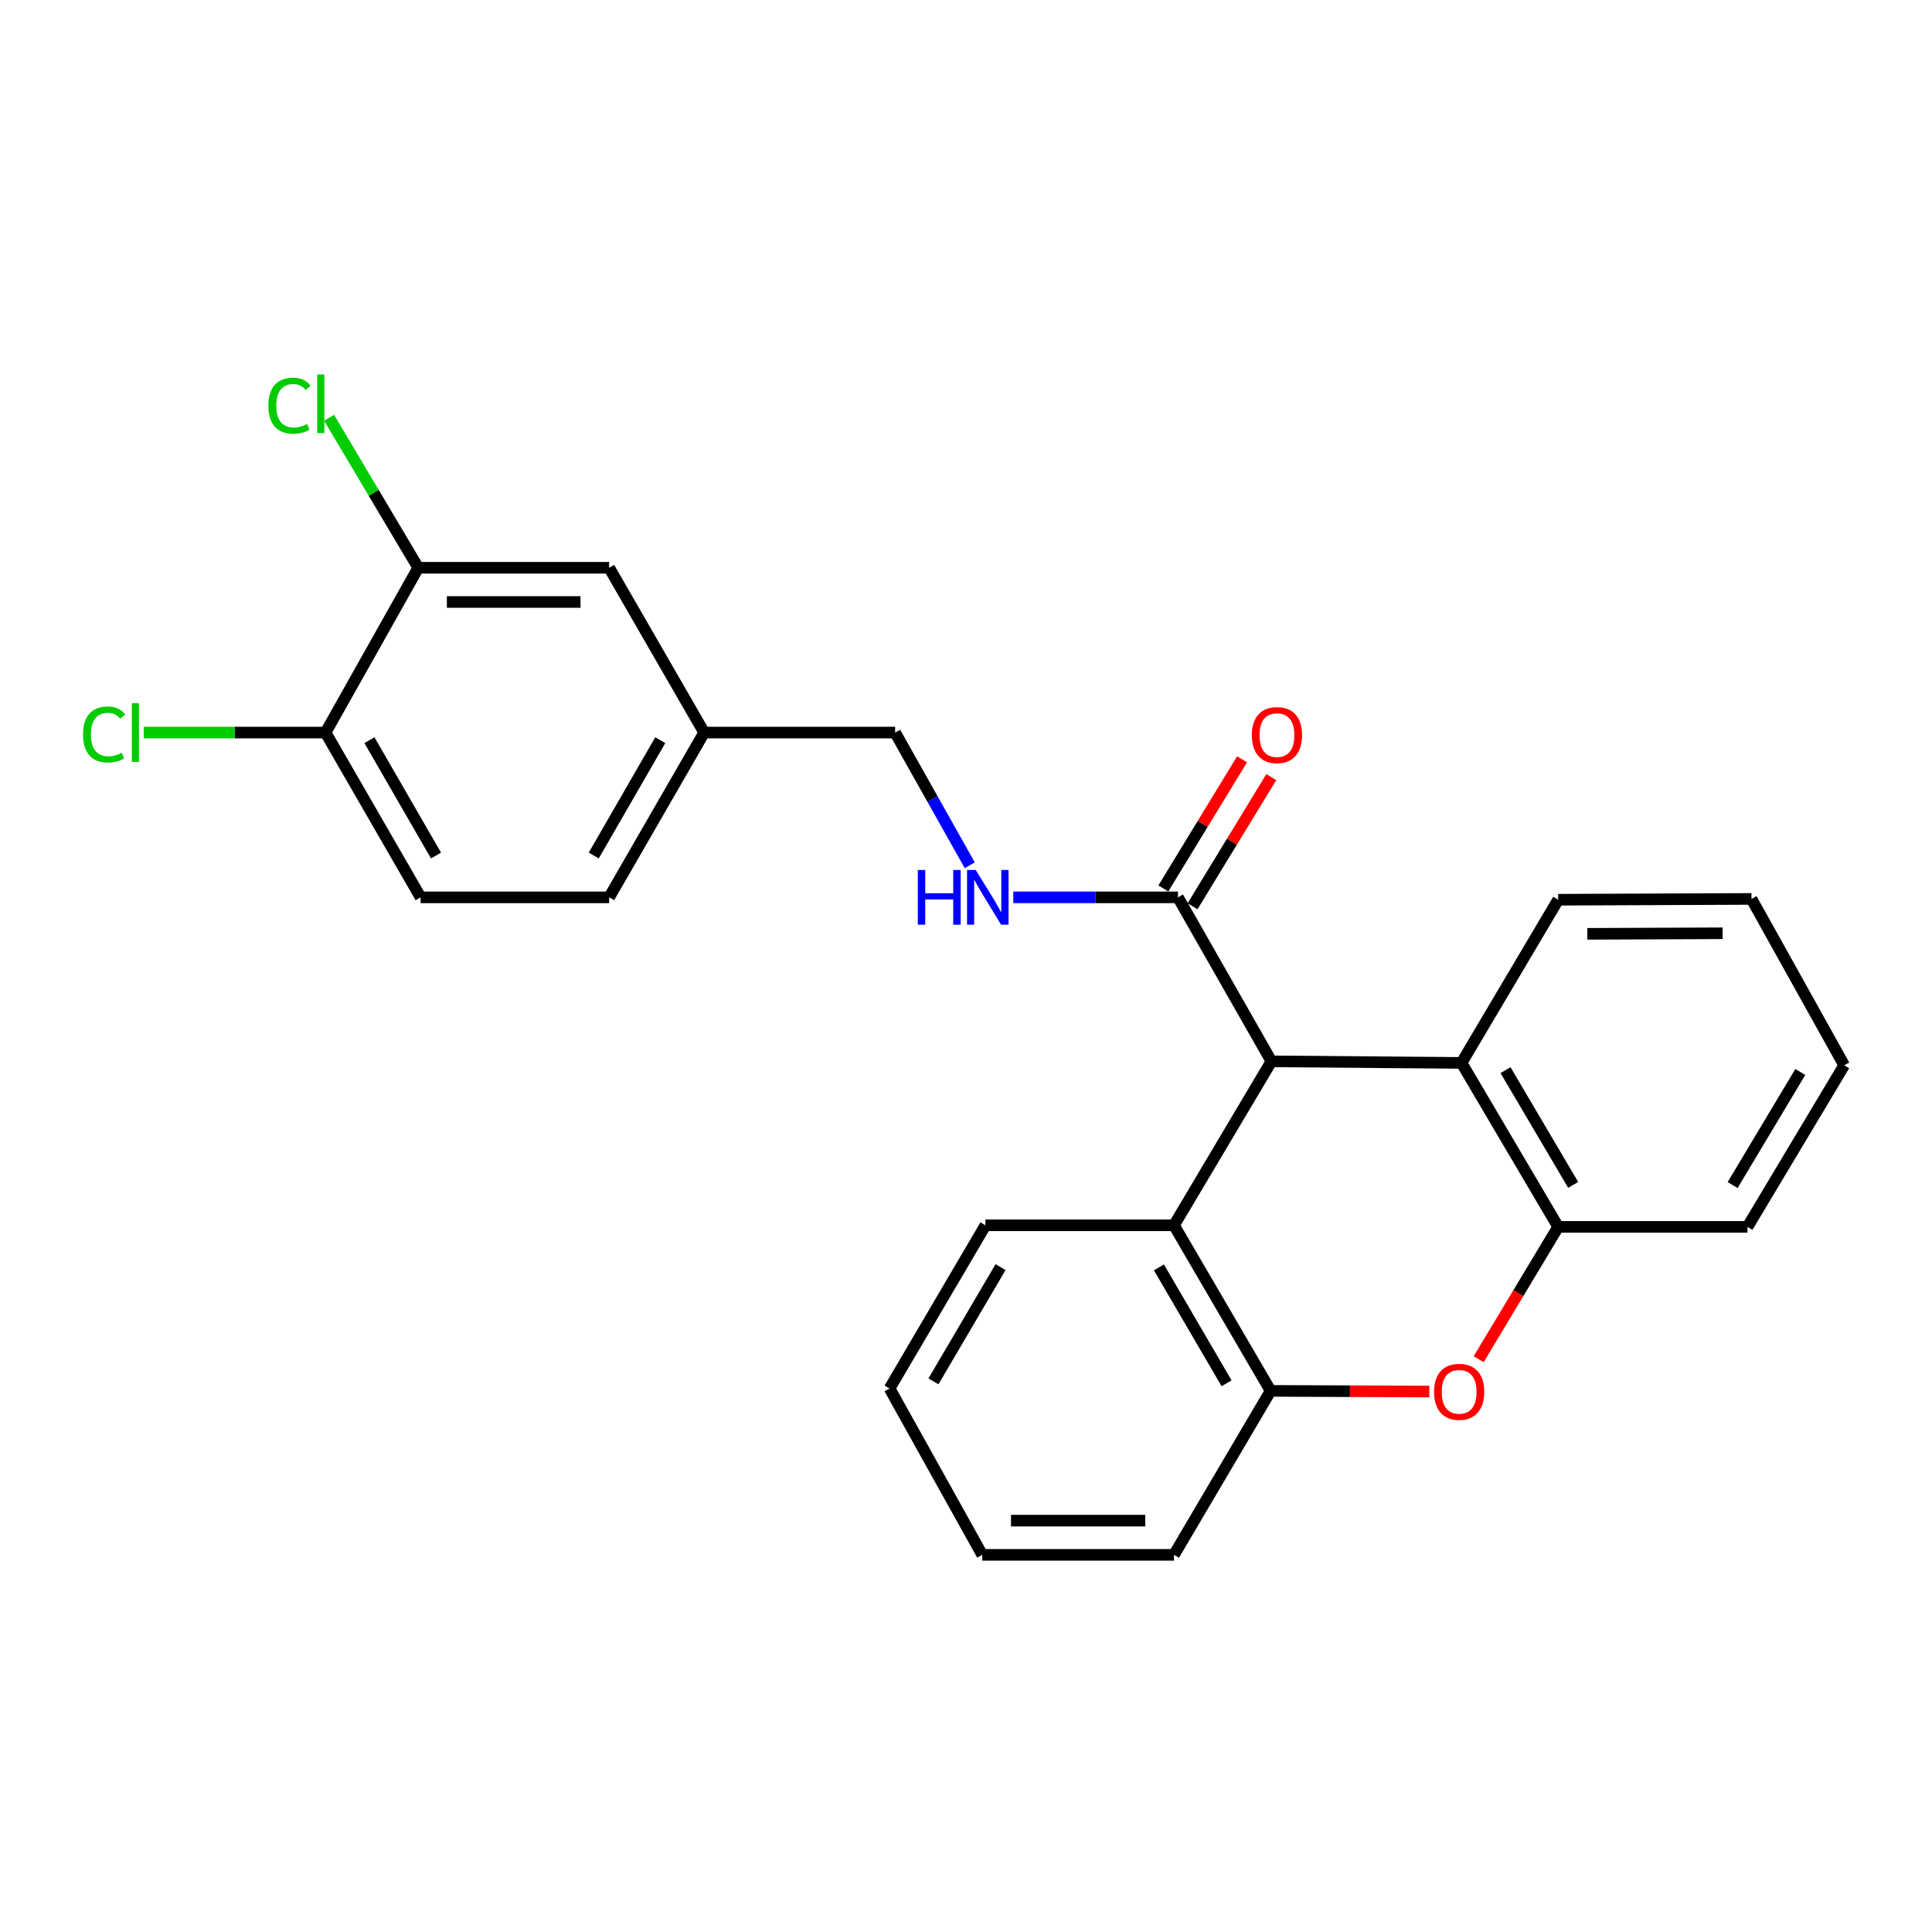 <?xml version='1.0' encoding='iso-8859-1'?>
<svg version='1.1' baseProfile='full'
              xmlns='http://www.w3.org/2000/svg'
                      xmlns:rdkit='http://www.rdkit.org/xml'
                      xmlns:xlink='http://www.w3.org/1999/xlink'
                  xml:space='preserve'
width='1000px' height='1000px' viewBox='0 0 1000 1000'>
<!-- END OF HEADER -->
<rect style='opacity:1.0;fill:#FFFFFF;stroke:none' width='1000' height='1000' x='0' y='0'> </rect>
<path class='bond-1' d='M 658.087,549.353 L 756.487,550.16' style='fill:none;fill-rule:evenodd;stroke:#000000;stroke-width:6px;stroke-linecap:butt;stroke-linejoin:miter;stroke-opacity:1' />
<path class='bond-2' d='M 658.087,549.353 L 607.657,634.21' style='fill:none;fill-rule:evenodd;stroke:#000000;stroke-width:6px;stroke-linecap:butt;stroke-linejoin:miter;stroke-opacity:1' />
<path class='bond-5' d='M 658.087,549.353 L 609.704,464.467' style='fill:none;fill-rule:evenodd;stroke:#000000;stroke-width:6px;stroke-linecap:butt;stroke-linejoin:miter;stroke-opacity:1' />
<path class='bond-0' d='M 765.356,703.519 L 785.935,669.273' style='fill:none;fill-rule:evenodd;stroke:#FF0000;stroke-width:6px;stroke-linecap:butt;stroke-linejoin:miter;stroke-opacity:1' />
<path class='bond-0' d='M 785.935,669.273 L 806.513,635.027' style='fill:none;fill-rule:evenodd;stroke:#000000;stroke-width:6px;stroke-linecap:butt;stroke-linejoin:miter;stroke-opacity:1' />
<path class='bond-25' d='M 739.817,720.262 L 698.745,720.088' style='fill:none;fill-rule:evenodd;stroke:#FF0000;stroke-width:6px;stroke-linecap:butt;stroke-linejoin:miter;stroke-opacity:1' />
<path class='bond-25' d='M 698.745,720.088 L 657.674,719.914' style='fill:none;fill-rule:evenodd;stroke:#000000;stroke-width:6px;stroke-linecap:butt;stroke-linejoin:miter;stroke-opacity:1' />
<path class='bond-4' d='M 756.487,550.16 L 806.513,635.027' style='fill:none;fill-rule:evenodd;stroke:#000000;stroke-width:6px;stroke-linecap:butt;stroke-linejoin:miter;stroke-opacity:1' />
<path class='bond-4' d='M 779.252,553.894 L 814.27,613.301' style='fill:none;fill-rule:evenodd;stroke:#000000;stroke-width:6px;stroke-linecap:butt;stroke-linejoin:miter;stroke-opacity:1' />
<path class='bond-18' d='M 756.487,550.16 L 806.513,465.697' style='fill:none;fill-rule:evenodd;stroke:#000000;stroke-width:6px;stroke-linecap:butt;stroke-linejoin:miter;stroke-opacity:1' />
<path class='bond-3' d='M 607.657,634.21 L 657.674,719.914' style='fill:none;fill-rule:evenodd;stroke:#000000;stroke-width:6px;stroke-linecap:butt;stroke-linejoin:miter;stroke-opacity:1' />
<path class='bond-3' d='M 599.859,655.995 L 634.871,715.987' style='fill:none;fill-rule:evenodd;stroke:#000000;stroke-width:6px;stroke-linecap:butt;stroke-linejoin:miter;stroke-opacity:1' />
<path class='bond-17' d='M 607.657,634.21 L 510.055,634.21' style='fill:none;fill-rule:evenodd;stroke:#000000;stroke-width:6px;stroke-linecap:butt;stroke-linejoin:miter;stroke-opacity:1' />
<path class='bond-20' d='M 657.674,719.914 L 607.657,804.79' style='fill:none;fill-rule:evenodd;stroke:#000000;stroke-width:6px;stroke-linecap:butt;stroke-linejoin:miter;stroke-opacity:1' />
<path class='bond-19' d='M 806.513,635.027 L 904.499,635.027' style='fill:none;fill-rule:evenodd;stroke:#000000;stroke-width:6px;stroke-linecap:butt;stroke-linejoin:miter;stroke-opacity:1' />
<path class='bond-6' d='M 609.704,464.467 L 567.095,464.467' style='fill:none;fill-rule:evenodd;stroke:#000000;stroke-width:6px;stroke-linecap:butt;stroke-linejoin:miter;stroke-opacity:1' />
<path class='bond-6' d='M 567.095,464.467 L 524.486,464.467' style='fill:none;fill-rule:evenodd;stroke:#0000FF;stroke-width:6px;stroke-linecap:butt;stroke-linejoin:miter;stroke-opacity:1' />
<path class='bond-9' d='M 617.267,469.077 L 637.641,435.658' style='fill:none;fill-rule:evenodd;stroke:#000000;stroke-width:6px;stroke-linecap:butt;stroke-linejoin:miter;stroke-opacity:1' />
<path class='bond-9' d='M 637.641,435.658 L 658.015,402.239' style='fill:none;fill-rule:evenodd;stroke:#FF0000;stroke-width:6px;stroke-linecap:butt;stroke-linejoin:miter;stroke-opacity:1' />
<path class='bond-9' d='M 602.141,459.856 L 622.515,426.436' style='fill:none;fill-rule:evenodd;stroke:#000000;stroke-width:6px;stroke-linecap:butt;stroke-linejoin:miter;stroke-opacity:1' />
<path class='bond-9' d='M 622.515,426.436 L 642.889,393.017' style='fill:none;fill-rule:evenodd;stroke:#FF0000;stroke-width:6px;stroke-linecap:butt;stroke-linejoin:miter;stroke-opacity:1' />
<path class='bond-13' d='M 501.945,447.86 L 482.63,413.518' style='fill:none;fill-rule:evenodd;stroke:#0000FF;stroke-width:6px;stroke-linecap:butt;stroke-linejoin:miter;stroke-opacity:1' />
<path class='bond-13' d='M 482.63,413.518 L 463.316,379.176' style='fill:none;fill-rule:evenodd;stroke:#000000;stroke-width:6px;stroke-linecap:butt;stroke-linejoin:miter;stroke-opacity:1' />
<path class='bond-7' d='M 216.48,293.877 L 315.293,293.877' style='fill:none;fill-rule:evenodd;stroke:#000000;stroke-width:6px;stroke-linecap:butt;stroke-linejoin:miter;stroke-opacity:1' />
<path class='bond-7' d='M 231.302,311.592 L 300.471,311.592' style='fill:none;fill-rule:evenodd;stroke:#000000;stroke-width:6px;stroke-linecap:butt;stroke-linejoin:miter;stroke-opacity:1' />
<path class='bond-14' d='M 216.48,293.877 L 193.414,255.063' style='fill:none;fill-rule:evenodd;stroke:#000000;stroke-width:6px;stroke-linecap:butt;stroke-linejoin:miter;stroke-opacity:1' />
<path class='bond-14' d='M 193.414,255.063 L 170.349,216.25' style='fill:none;fill-rule:evenodd;stroke:#00CC00;stroke-width:6px;stroke-linecap:butt;stroke-linejoin:miter;stroke-opacity:1' />
<path class='bond-28' d='M 216.48,293.877 L 168.501,379.176' style='fill:none;fill-rule:evenodd;stroke:#000000;stroke-width:6px;stroke-linecap:butt;stroke-linejoin:miter;stroke-opacity:1' />
<path class='bond-8' d='M 168.501,379.176 L 217.71,464.467' style='fill:none;fill-rule:evenodd;stroke:#000000;stroke-width:6px;stroke-linecap:butt;stroke-linejoin:miter;stroke-opacity:1' />
<path class='bond-8' d='M 191.227,383.117 L 225.674,442.82' style='fill:none;fill-rule:evenodd;stroke:#000000;stroke-width:6px;stroke-linecap:butt;stroke-linejoin:miter;stroke-opacity:1' />
<path class='bond-15' d='M 168.501,379.176 L 121.446,379.176' style='fill:none;fill-rule:evenodd;stroke:#000000;stroke-width:6px;stroke-linecap:butt;stroke-linejoin:miter;stroke-opacity:1' />
<path class='bond-15' d='M 121.446,379.176 L 74.392,379.176' style='fill:none;fill-rule:evenodd;stroke:#00CC00;stroke-width:6px;stroke-linecap:butt;stroke-linejoin:miter;stroke-opacity:1' />
<path class='bond-10' d='M 315.293,293.877 L 364.473,379.176' style='fill:none;fill-rule:evenodd;stroke:#000000;stroke-width:6px;stroke-linecap:butt;stroke-linejoin:miter;stroke-opacity:1' />
<path class='bond-11' d='M 217.71,464.467 L 315.293,464.467' style='fill:none;fill-rule:evenodd;stroke:#000000;stroke-width:6px;stroke-linecap:butt;stroke-linejoin:miter;stroke-opacity:1' />
<path class='bond-12' d='M 364.473,379.176 L 463.316,379.176' style='fill:none;fill-rule:evenodd;stroke:#000000;stroke-width:6px;stroke-linecap:butt;stroke-linejoin:miter;stroke-opacity:1' />
<path class='bond-16' d='M 364.473,379.176 L 315.293,464.467' style='fill:none;fill-rule:evenodd;stroke:#000000;stroke-width:6px;stroke-linecap:butt;stroke-linejoin:miter;stroke-opacity:1' />
<path class='bond-16' d='M 341.749,383.121 L 307.323,442.824' style='fill:none;fill-rule:evenodd;stroke:#000000;stroke-width:6px;stroke-linecap:butt;stroke-linejoin:miter;stroke-opacity:1' />
<path class='bond-22' d='M 510.055,634.21 L 460.442,718.683' style='fill:none;fill-rule:evenodd;stroke:#000000;stroke-width:6px;stroke-linecap:butt;stroke-linejoin:miter;stroke-opacity:1' />
<path class='bond-22' d='M 517.888,655.853 L 483.159,714.984' style='fill:none;fill-rule:evenodd;stroke:#000000;stroke-width:6px;stroke-linecap:butt;stroke-linejoin:miter;stroke-opacity:1' />
<path class='bond-21' d='M 806.513,465.697 L 906.566,465.283' style='fill:none;fill-rule:evenodd;stroke:#000000;stroke-width:6px;stroke-linecap:butt;stroke-linejoin:miter;stroke-opacity:1' />
<path class='bond-21' d='M 821.594,483.35 L 891.631,483.061' style='fill:none;fill-rule:evenodd;stroke:#000000;stroke-width:6px;stroke-linecap:butt;stroke-linejoin:miter;stroke-opacity:1' />
<path class='bond-26' d='M 904.499,635.027 L 954.545,551.39' style='fill:none;fill-rule:evenodd;stroke:#000000;stroke-width:6px;stroke-linecap:butt;stroke-linejoin:miter;stroke-opacity:1' />
<path class='bond-26' d='M 896.804,613.385 L 931.837,554.84' style='fill:none;fill-rule:evenodd;stroke:#000000;stroke-width:6px;stroke-linecap:butt;stroke-linejoin:miter;stroke-opacity:1' />
<path class='bond-27' d='M 607.657,804.79 L 508.411,804.79' style='fill:none;fill-rule:evenodd;stroke:#000000;stroke-width:6px;stroke-linecap:butt;stroke-linejoin:miter;stroke-opacity:1' />
<path class='bond-27' d='M 592.77,787.075 L 523.298,787.075' style='fill:none;fill-rule:evenodd;stroke:#000000;stroke-width:6px;stroke-linecap:butt;stroke-linejoin:miter;stroke-opacity:1' />
<path class='bond-23' d='M 906.566,465.283 L 954.545,551.39' style='fill:none;fill-rule:evenodd;stroke:#000000;stroke-width:6px;stroke-linecap:butt;stroke-linejoin:miter;stroke-opacity:1' />
<path class='bond-24' d='M 460.442,718.683 L 508.411,804.79' style='fill:none;fill-rule:evenodd;stroke:#000000;stroke-width:6px;stroke-linecap:butt;stroke-linejoin:miter;stroke-opacity:1' />
<path  class='atom-1' d='M 742.256 720.407
Q 742.256 713.607, 745.616 709.807
Q 748.976 706.007, 755.256 706.007
Q 761.536 706.007, 764.896 709.807
Q 768.256 713.607, 768.256 720.407
Q 768.256 727.287, 764.856 731.207
Q 761.456 735.087, 755.256 735.087
Q 749.016 735.087, 745.616 731.207
Q 742.256 727.327, 742.256 720.407
M 755.256 731.887
Q 759.576 731.887, 761.896 729.007
Q 764.256 726.087, 764.256 720.407
Q 764.256 714.847, 761.896 712.047
Q 759.576 709.207, 755.256 709.207
Q 750.936 709.207, 748.576 712.007
Q 746.256 714.807, 746.256 720.407
Q 746.256 726.127, 748.576 729.007
Q 750.936 731.887, 755.256 731.887
' fill='#FF0000'/>
<path  class='atom-7' d='M 475.065 450.307
L 478.905 450.307
L 478.905 462.347
L 493.385 462.347
L 493.385 450.307
L 497.225 450.307
L 497.225 478.627
L 493.385 478.627
L 493.385 465.547
L 478.905 465.547
L 478.905 478.627
L 475.065 478.627
L 475.065 450.307
' fill='#0000FF'/>
<path  class='atom-7' d='M 505.025 450.307
L 514.305 465.307
Q 515.225 466.787, 516.705 469.467
Q 518.185 472.147, 518.265 472.307
L 518.265 450.307
L 522.025 450.307
L 522.025 478.627
L 518.145 478.627
L 508.185 462.227
Q 507.025 460.307, 505.785 458.107
Q 504.585 455.907, 504.225 455.227
L 504.225 478.627
L 500.545 478.627
L 500.545 450.307
L 505.025 450.307
' fill='#0000FF'/>
<path  class='atom-10' d='M 647.951 380.487
Q 647.951 373.687, 651.311 369.887
Q 654.671 366.087, 660.951 366.087
Q 667.231 366.087, 670.591 369.887
Q 673.951 373.687, 673.951 380.487
Q 673.951 387.367, 670.551 391.287
Q 667.151 395.167, 660.951 395.167
Q 654.711 395.167, 651.311 391.287
Q 647.951 387.407, 647.951 380.487
M 660.951 391.967
Q 665.271 391.967, 667.591 389.087
Q 669.951 386.167, 669.951 380.487
Q 669.951 374.927, 667.591 372.127
Q 665.271 369.287, 660.951 369.287
Q 656.631 369.287, 654.271 372.087
Q 651.951 374.887, 651.951 380.487
Q 651.951 386.207, 654.271 389.087
Q 656.631 391.967, 660.951 391.967
' fill='#FF0000'/>
<path  class='atom-15' d='M 138.92 209.98
Q 138.92 202.94, 142.2 199.26
Q 145.52 195.54, 151.8 195.54
Q 157.64 195.54, 160.76 199.66
L 158.12 201.82
Q 155.84 198.82, 151.8 198.82
Q 147.52 198.82, 145.24 201.7
Q 143 204.54, 143 209.98
Q 143 215.58, 145.32 218.46
Q 147.68 221.34, 152.24 221.34
Q 155.36 221.34, 159 219.46
L 160.12 222.46
Q 158.64 223.42, 156.4 223.98
Q 154.16 224.54, 151.68 224.54
Q 145.52 224.54, 142.2 220.78
Q 138.92 217.02, 138.92 209.98
' fill='#00CC00'/>
<path  class='atom-15' d='M 164.2 193.82
L 167.88 193.82
L 167.88 224.18
L 164.2 224.18
L 164.2 193.82
' fill='#00CC00'/>
<path  class='atom-16' d='M 42.971 380.156
Q 42.971 373.116, 46.251 369.436
Q 49.571 365.716, 55.851 365.716
Q 61.691 365.716, 64.811 369.836
L 62.171 371.996
Q 59.891 368.996, 55.851 368.996
Q 51.571 368.996, 49.291 371.876
Q 47.051 374.716, 47.051 380.156
Q 47.051 385.756, 49.371 388.636
Q 51.731 391.516, 56.291 391.516
Q 59.411 391.516, 63.051 389.636
L 64.171 392.636
Q 62.691 393.596, 60.451 394.156
Q 58.211 394.716, 55.731 394.716
Q 49.571 394.716, 46.251 390.956
Q 42.971 387.196, 42.971 380.156
' fill='#00CC00'/>
<path  class='atom-16' d='M 68.251 363.996
L 71.931 363.996
L 71.931 394.356
L 68.251 394.356
L 68.251 363.996
' fill='#00CC00'/>
</svg>
